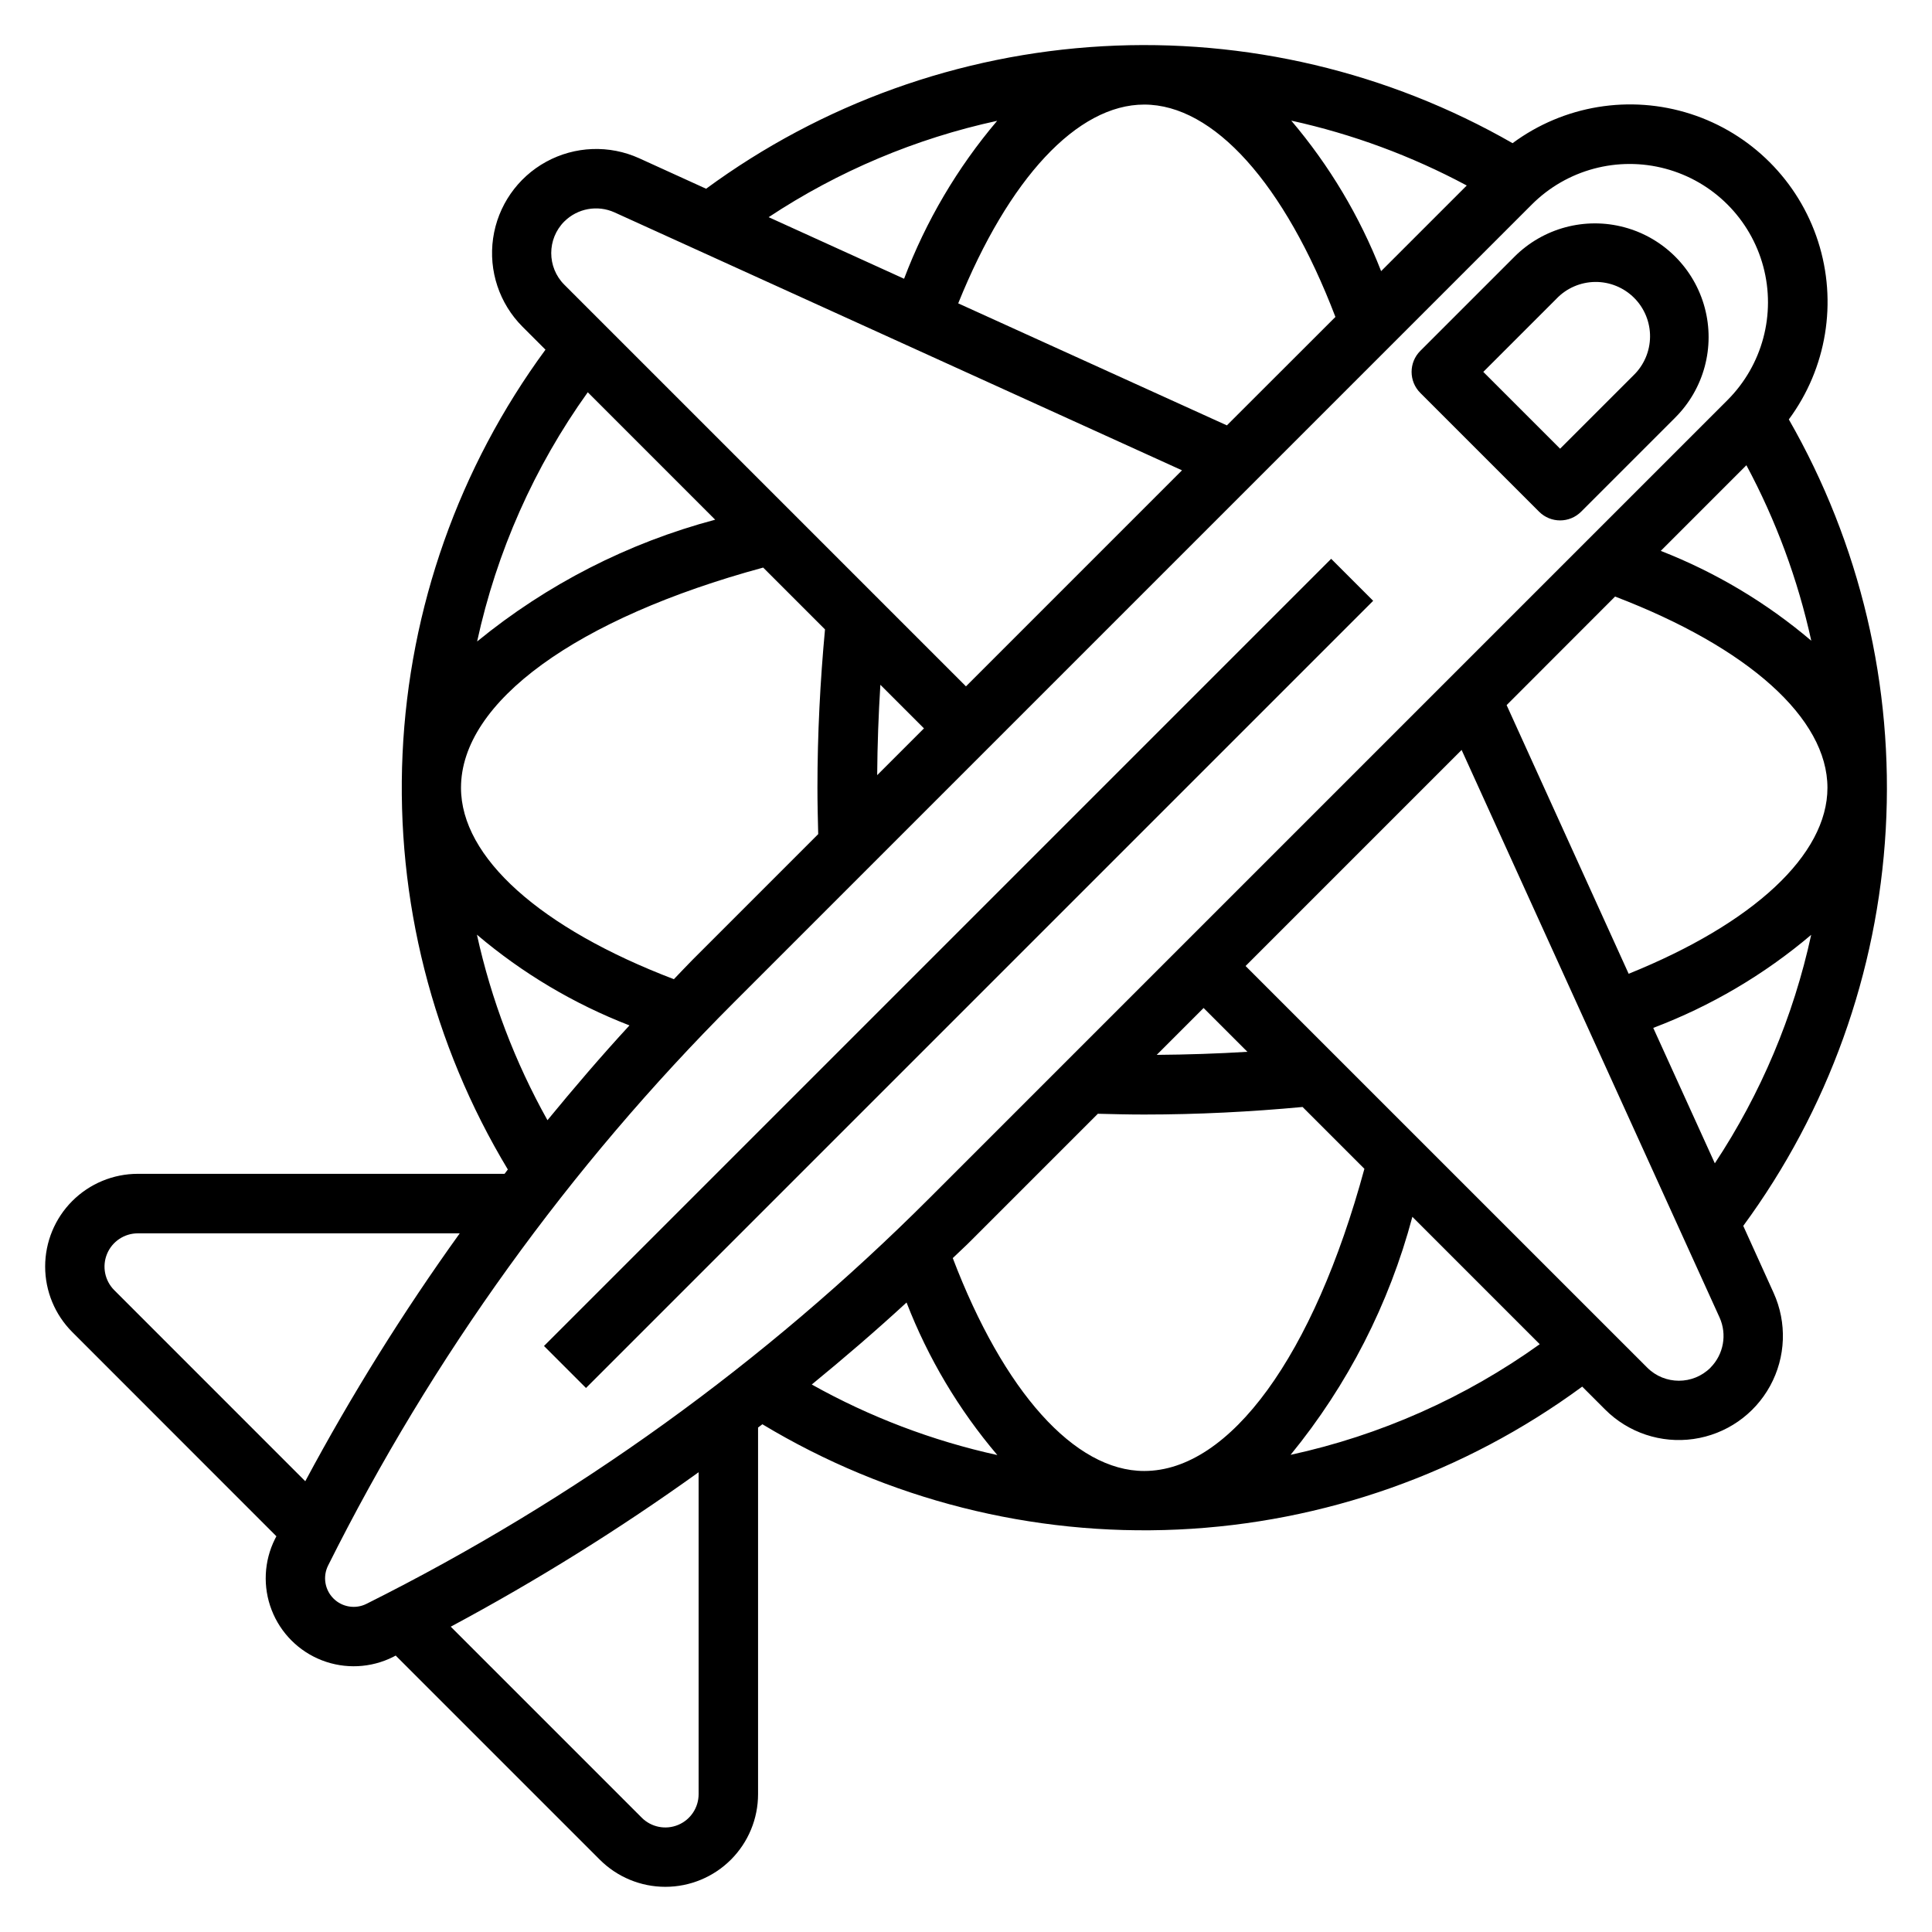 <?xml version="1.0" encoding="UTF-8"?>
<!-- Uploaded to: ICON Repo, www.svgrepo.com, Generator: ICON Repo Mixer Tools -->
<svg fill="#000000" width="800px" height="800px" version="1.1" viewBox="144 144 512 512" xmlns="http://www.w3.org/2000/svg">
 <g>
  <path d="m605.98 468.87c22.5-30.625 35.617-67.125 37.762-105.07 2.144-37.941-6.781-75.688-25.684-108.65 10.031-13.555 12.918-31.113 7.754-47.164-5.164-16.055-17.746-28.637-33.797-33.801-16.055-5.164-33.613-2.277-47.168 7.758-32.965-18.906-70.711-27.828-108.65-25.688-37.938 2.144-74.441 15.262-105.07 37.762l-17.719-8.07c-7.91-3.59-17.047-3.246-24.668 0.926-7.617 4.172-12.828 11.688-14.062 20.289-1.23 8.598 1.656 17.273 7.793 23.422l6.086 6.086v-0.004c-22.922 31.188-36.098 68.461-37.875 107.12-1.773 38.664 7.934 76.988 27.902 110.14-0.301 0.379-0.574 0.789-0.867 1.148h-97.18c-6.516 0-12.766 2.59-17.375 7.195-4.609 4.609-7.195 10.859-7.195 17.375s2.59 12.766 7.195 17.371l54.09 54.113c-0.125 0.234-0.25 0.465-0.371 0.699v0.004c-2.938 5.871-3.262 12.711-0.891 18.836 2.367 6.125 7.211 10.969 13.336 13.34 6.125 2.367 12.965 2.043 18.84-0.895l0.699-0.371 54.09 54.09c4.606 4.609 10.859 7.199 17.375 7.195 6.516 0 12.766-2.59 17.375-7.199 4.606-4.609 7.195-10.859 7.191-17.379v-97.141c0.379-0.293 0.789-0.566 1.148-0.867v0.004c33.156 19.965 71.48 29.672 110.14 27.898 38.664-1.773 75.938-14.953 107.12-37.875l6.086 6.086c6.144 6.141 14.82 9.027 23.422 7.793 8.598-1.234 16.113-6.441 20.285-14.062 4.176-7.617 4.516-16.758 0.926-24.668zm-23.852-52.469c15.258-5.773 29.414-14.113 41.855-24.66-4.691 21.59-13.348 42.121-25.535 60.551zm24.688-149.11v0.004c7.844 14.633 13.629 30.281 17.191 46.5-11.883-10.09-25.363-18.137-39.887-23.805zm-34.801 34.801c35.32 13.512 56.277 32.258 56.277 50.676 0 17.75-19.547 35.922-52.68 49.293l-32.34-71.199zm-102.88-45.363-71.199-32.336c13.375-33.133 31.543-52.68 49.293-52.68 18.422 0 37.164 20.957 50.672 56.277zm40.871-40.871h0.004c-5.672-14.523-13.715-28-23.809-39.887 16.219 3.562 31.867 9.348 46.504 17.191zm-101.75-39.84c-10.551 12.441-18.891 26.598-24.664 41.855l-35.891-16.32c18.43-12.188 38.961-20.848 60.555-25.535zm-114.7 26.672c3.504-3.477 8.785-4.434 13.285-2.41l150.4 68.359-57.25 57.254-106.44-106.44c-4.625-4.633-4.625-12.133 0-16.766zm29.031 200.81c-35.41-13.512-56.418-32.277-56.418-50.73 0-22.758 30.59-44.918 80.082-58.355l16.383 16.383c-1.277 13.711-2.004 27.805-2.004 41.973 0 4.133 0.102 8.211 0.203 12.281l-33.422 33.426c-1.645 1.645-3.203 3.359-4.824 5.019zm53.875-54.074c0.055-8.055 0.355-16.035 0.844-23.953l11.555 11.555zm-42.934-67.699c-23.09 6.141-44.598 17.145-63.086 32.273 5.168-23.785 15.148-46.262 29.324-66.047zm-63.141 109.97c12.035 10.219 25.703 18.352 40.43 24.047-7.519 8.156-14.703 16.57-21.734 25.121-8.605-15.387-14.906-31.953-18.695-49.168zm-96.102 94.219c-2.527-2.523-3.281-6.32-1.918-9.621 1.367-3.297 4.59-5.449 8.16-5.445h85.309c-15.07 20.977-28.742 42.922-40.934 65.691zm58.086 81.703c-2.309-2.305-2.879-5.828-1.418-8.746 27.594-55.223 63.926-105.63 107.59-149.27l211.41-211.41c9.262-9.262 22.758-12.879 35.41-9.488s22.531 13.27 25.922 25.922-0.227 26.148-9.488 35.41l-211.41 211.41c-43.641 43.66-94.047 79.992-149.27 107.59-2.918 1.457-6.438 0.887-8.746-1.418zm214.85-33.793c-18.453 0-37.219-21.012-50.727-56.418 1.66-1.621 3.379-3.148 5.023-4.824l33.426-33.426c4.07 0.102 8.148 0.203 12.281 0.203 14.168 0 28.262-0.723 41.973-2l16.383 16.383c-13.441 49.488-35.602 80.082-58.359 80.082zm3.32-110.27 12.426-12.426 11.609 11.609c-7.957 0.492-16.004 0.75-24.035 0.812zm-121.4 195.91c0.004 3.574-2.144 6.793-5.445 8.16-3.297 1.367-7.098 0.609-9.621-1.914l-50.625-50.625c22.77-12.191 44.715-25.863 65.691-40.93zm55.105-130.29c5.699 14.73 13.832 28.395 24.059 40.43-17.219-3.789-33.789-10.086-49.176-18.695 8.539-6.996 16.953-14.215 25.117-21.734zm101.77 40.375c15.129-18.488 26.133-39.996 32.277-63.086l33.754 33.762v0.004c-19.785 14.172-42.258 24.152-66.039 29.32zm111.29-23.113 0.004 0.004c-4.637 4.621-12.137 4.621-16.77 0l-106.45-106.44 57.254-57.254 68.359 150.4c2.027 4.5 1.07 9.785-2.406 13.289z"/>
  <path d="m551.88 279.61c3.074 3.07 8.055 3.07 11.129 0l24.961-24.961v-0.004c7.613-7.613 10.59-18.707 7.801-29.109-2.785-10.398-10.91-18.523-21.309-21.309-10.398-2.785-21.496 0.188-29.109 7.801l-24.961 24.961c-3.074 3.074-3.074 8.059 0 11.133zm4.606-56.449v-0.004c2.676-2.797 6.367-4.394 10.242-4.438 3.871-0.039 7.598 1.48 10.336 4.219 2.734 2.738 4.258 6.461 4.215 10.336-0.043 3.871-1.641 7.562-4.438 10.242l-19.398 19.395-20.355-20.355z"/>
  <path d="m288.16 500.7 208.61-208.61 11.133 11.133-208.61 208.61z"/>
 </g>
</svg>